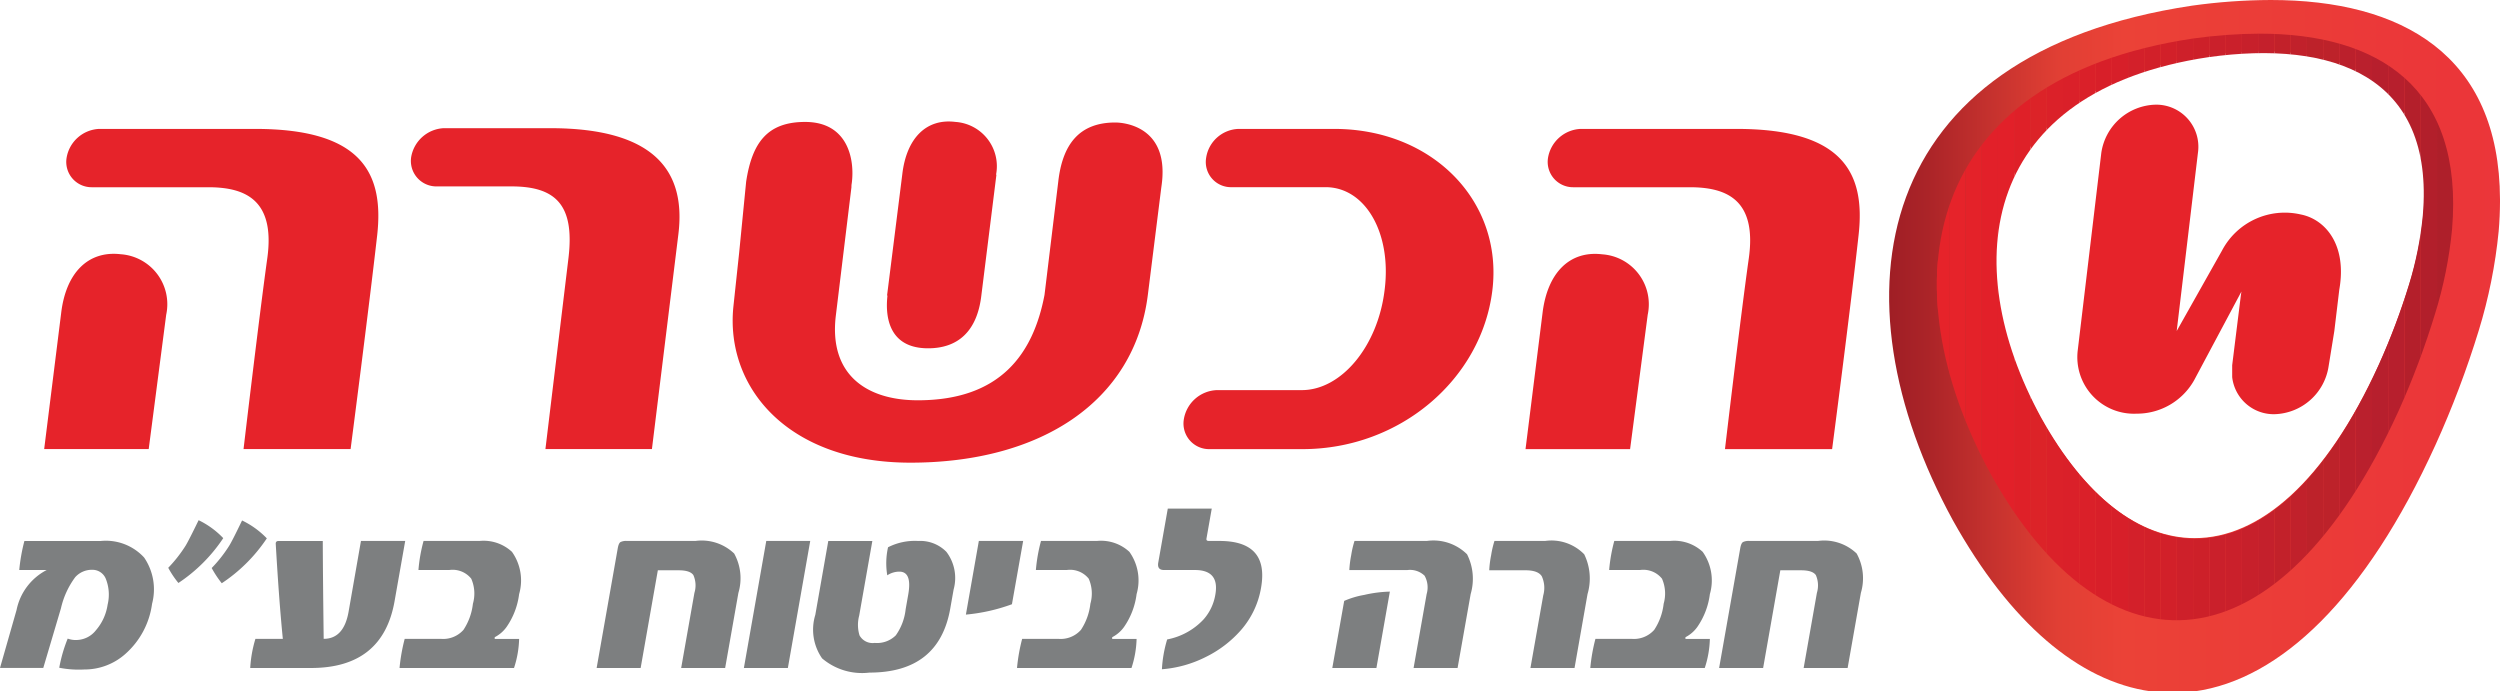 <svg xmlns="http://www.w3.org/2000/svg" xmlns:xlink="http://www.w3.org/1999/xlink" width="150.918" height="41.732" viewBox="0 0 150.918 41.732"><defs><clipPath id="clip-path"><path id="Path_213" data-name="Path 213" d="M74.735-23.894C55.324-20.992,52.92-6.341,60.294,7.173h0c3.455,6.2,7.619,9.714,11.924,10.324h2.7c5.124-.723,10.269-5.558,14.508-14.868h0a57.881,57.881,0,0,0,2.616-6.918h0a30.577,30.577,0,0,0,1.2-5.978h0c.053-.616.079-1.212.081-1.782h0v-.145c-.03-8.752-5.95-12.041-13.841-12.041h0a35.034,35.034,0,0,0-4.746.341M65.559.932C60.377-8.555,62.07-18.849,75.7-20.885h0c7.54-1.055,13.72,1.117,13,9.566h0a20.765,20.765,0,0,1-.842,4.2h0a41.326,41.326,0,0,1-1.832,4.863h0C82.785,4.86,78.786,8.25,74.887,8.25h0c-3.358,0-6.641-2.509-9.324-7.318" transform="translate(-56.447 24.235)" fill="none"></path></clipPath><linearGradient id="linear-gradient" x1="0.091" y1="0.558" x2="0.121" y2="0.558" gradientUnits="objectBoundingBox"><stop offset="0" stop-color="#971a23"></stop><stop offset="0.1" stop-color="#ab2428"></stop><stop offset="0.2" stop-color="#c6322e"></stop><stop offset="0.3" stop-color="#e13f34"></stop><stop offset="0.4" stop-color="#eb4237"></stop><stop offset="0.5" stop-color="#eb3f37"></stop><stop offset="0.6" stop-color="#eb3d38"></stop><stop offset="0.7" stop-color="#eb3b38"></stop><stop offset="0.8" stop-color="#eb3839"></stop><stop offset="0.9" stop-color="#eb3639"></stop><stop offset="1" stop-color="#eb363a"></stop></linearGradient><clipPath id="clip-path-2"><path id="Path_248" data-name="Path 248" d="M73.329-22.935c-16.411,2.457-18.44,14.854-12.2,26.3h0C68.1,15.9,78.491,15.462,85.753-.471h0a49.243,49.243,0,0,0,2.2-5.867h0a25.4,25.4,0,0,0,1.02-5.063h0C89.7-20.04,84.48-23.23,77.348-23.23h0a30.013,30.013,0,0,0-4.018.295M64.167-.051c-5.16-9.459-3.479-19.731,10.1-21.759h0c7.508-1.047,13.664,1.113,12.942,9.542h0a21.211,21.211,0,0,1-.834,4.186h0a40.687,40.687,0,0,1-1.832,4.857h0c-3.216,7.1-7.2,10.484-11.088,10.484h0c-3.342,0-6.613-2.5-9.288-7.31" transform="translate(-57.872 23.23)" fill="none"></path></clipPath><clipPath id="clip-path-3"><path id="Path_271" data-name="Path 271" d="M0,17.5H150.918V-24.235H0Z" transform="translate(0 24.235)" fill="none"></path></clipPath></defs><g id="Group_414" data-name="Group 414" transform="translate(0)"><g id="Group_302" data-name="Group 302" transform="translate(114.042)" clip-path="url(#clip-path)"><g id="Group_301" data-name="Group 301" transform="translate(-114.042 -14.598)"><path id="Path_212" data-name="Path 212" d="M-56.448-17.553H1190.724V46.008H-56.448Z" transform="translate(56.448 17.553)" fill="url(#linear-gradient)"></path></g></g><g id="Group_305" data-name="Group 305" transform="translate(116.922 2.031)" clip-path="url(#clip-path-2)"><g id="Group_303" data-name="Group 303" transform="translate(-225222.438 -55.854)"><path id="Path_214" data-name="Path 214" d="M-111419.117-50.876H113803.4V99.971H-111419.117Z" transform="translate(111419.117 50.876)" fill="#e6232a"></path></g><path id="Path_215" data-name="Path 215" d="M57.873-50.877h.741V99.972h-.741Z" transform="translate(-57.872 -4.98)" fill="#e6232a"></path><path id="Path_216" data-name="Path 216" d="M58.24-50.877h.982V99.972H58.24Z" transform="translate(-57.497 -4.98)" fill="#e6232a"></path><path id="Path_217" data-name="Path 217" d="M58.726-50.877h.982V99.972h-.982Z" transform="translate(-57.001 -4.98)" fill="#e42229"></path><path id="Path_218" data-name="Path 218" d="M59.212-50.877h.982V99.972h-.982Z" transform="translate(-56.505 -4.98)" fill="#e22029"></path><path id="Path_219" data-name="Path 219" d="M59.7-50.877h.982V99.972H59.7Z" transform="translate(-56.009 -4.98)" fill="#e22029"></path><path id="Path_220" data-name="Path 220" d="M60.184-50.877h.982V99.972h-.982Z" transform="translate(-55.514 -4.98)" fill="#df2028"></path><path id="Path_221" data-name="Path 221" d="M60.67-50.877h.982V99.972H60.67Z" transform="translate(-55.018 -4.98)" fill="#dc2328"></path><path id="Path_222" data-name="Path 222" d="M61.156-50.877h.982V99.972h-.982Z" transform="translate(-54.522 -4.98)" fill="#db2129"></path><path id="Path_223" data-name="Path 223" d="M61.641-50.877h.982V99.972h-.982Z" transform="translate(-54.027 -4.98)" fill="#da2029"></path><path id="Path_224" data-name="Path 224" d="M62.127-50.877h.982V99.972h-.982Z" transform="translate(-53.531 -4.98)" fill="#da2029"></path><path id="Path_225" data-name="Path 225" d="M62.613-50.877h.982V99.972h-.982Z" transform="translate(-53.035 -4.98)" fill="#d81f29"></path><path id="Path_226" data-name="Path 226" d="M63.1-50.877h.982V99.972H63.1Z" transform="translate(-52.539 -4.98)" fill="#d71f29"></path><path id="Path_227" data-name="Path 227" d="M63.585-50.877h.982V99.972h-.982Z" transform="translate(-52.043 -4.98)" fill="#d3202a"></path><path id="Path_228" data-name="Path 228" d="M64.071-50.877h.982V99.972h-.982Z" transform="translate(-51.548 -4.98)" fill="#d22029"></path><path id="Path_229" data-name="Path 229" d="M64.557-50.877h.982V99.972h-.982Z" transform="translate(-51.052 -4.98)" fill="#d22029"></path><path id="Path_230" data-name="Path 230" d="M65.043-50.877h.982V99.972h-.982Z" transform="translate(-50.556 -4.98)" fill="#ce202a"></path><path id="Path_231" data-name="Path 231" d="M65.529-50.877h.982V99.972h-.982Z" transform="translate(-50.06 -4.98)" fill="#cd2029"></path><path id="Path_232" data-name="Path 232" d="M66.015-50.877H67V99.972h-.982Z" transform="translate(-49.564 -4.98)" fill="#ca202b"></path><path id="Path_233" data-name="Path 233" d="M66.5-50.877h.982V99.972H66.5Z" transform="translate(-49.069 -4.98)" fill="#ca202b"></path><path id="Path_234" data-name="Path 234" d="M66.986-50.877h.982V99.972h-.982Z" transform="translate(-48.573 -4.98)" fill="#c7202b"></path><path id="Path_235" data-name="Path 235" d="M67.472-50.877h.982V99.972h-.982Z" transform="translate(-48.077 -4.98)" fill="#c4202c"></path><path id="Path_236" data-name="Path 236" d="M67.958-50.877h.982V99.972h-.982Z" transform="translate(-47.581 -4.98)" fill="#c2212a"></path><path id="Path_237" data-name="Path 237" d="M68.444-50.877h.982V99.972h-.982Z" transform="translate(-47.086 -4.98)" fill="#c1212b"></path><path id="Path_238" data-name="Path 238" d="M68.93-50.877h.982V99.972H68.93Z" transform="translate(-46.59 -4.98)" fill="#bd222a"></path><path id="Path_239" data-name="Path 239" d="M69.416-50.877H70.4V99.972h-.982Z" transform="translate(-46.094 -4.98)" fill="#bd222a"></path><path id="Path_240" data-name="Path 240" d="M69.9-50.877h.982V99.972H69.9Z" transform="translate(-45.598 -4.98)" fill="#bb202c"></path><path id="Path_241" data-name="Path 241" d="M70.388-50.877h.982V99.972h-.982Z" transform="translate(-45.102 -4.98)" fill="#ba202d"></path><path id="Path_242" data-name="Path 242" d="M70.874-50.877h.982V99.972h-.982Z" transform="translate(-44.606 -4.98)" fill="#b71f2d"></path><path id="Path_243" data-name="Path 243" d="M71.359-50.877h.982V99.972h-.982Z" transform="translate(-44.111 -4.98)" fill="#b71f2d"></path><path id="Path_244" data-name="Path 244" d="M71.845-50.877h.982V99.972h-.982Z" transform="translate(-43.615 -4.98)" fill="#b41f2b"></path><path id="Path_245" data-name="Path 245" d="M72.331-50.877h.982V99.972h-.982Z" transform="translate(-43.119 -4.98)" fill="#b21f2b"></path><path id="Path_246" data-name="Path 246" d="M72.817-50.877H73.8V99.972h-.982Z" transform="translate(-42.624 -4.98)" fill="#ae1f2a"></path><g id="Group_304" data-name="Group 304" transform="translate(31.177 -55.863)"><path id="Path_247" data-name="Path 247" d="M73.3-50.88H225295.781V99.967H73.3Z" transform="translate(-73.304 50.88)" fill="#ae1f2a"></path></g></g><g id="Group_328" data-name="Group 328" transform="translate(0)" clip-path="url(#clip-path-3)"><g id="Group_306" data-name="Group 306" transform="translate(125.411 6.318)"><path id="Path_249" data-name="Path 249" d="M6.817,3.35A4.282,4.282,0,0,0,2.043,5.528L-.691,10.381.592-.382a2.54,2.54,0,0,0-2.568-2.9,3.4,3.4,0,0,0-3.265,2.9L-6.663,11.534a3.417,3.417,0,0,0,3.546,3.837A3.963,3.963,0,0,0,.36,13.355L3.216,8l-.03.2-.527,4.243v.723a2.523,2.523,0,0,0,2.558,2.237A3.4,3.4,0,0,0,8.481,12.5l.343-2.115.3-2.5c.487-2.758-.887-4.253-2.311-4.536" transform="translate(6.681 3.283)" fill="#e6232a"></path></g><g id="Group_307" data-name="Group 307" transform="translate(44.228 7.361)"><path id="Path_250" data-name="Path 250" d="M11.665.017C9.439.017,8.471,1.4,8.223,3.589l-.83,6.837c-.677,3.552-2.653,6.36-7.649,6.36-3.107,0-5.362-1.558-4.952-5.079l.946-7.784a1.281,1.281,0,0,1,.008-.172l.012-.075c.19-1.447-.24-3.693-2.816-3.693-2.267,0-3.2,1.236-3.56,3.606l-.422,4.289-.348,3.253c-.495,4.831,3.233,9.421,10.686,9.421,7.817,0,13.512-3.645,14.332-10.118l.816-6.512C15.011.246,12.178.017,11.665.017" transform="translate(11.433 0.017)" fill="#e6232a"></path></g><g id="Group_308" data-name="Group 308" transform="translate(2.667 7.782)"><path id="Path_251" data-name="Path 251" d="M3.187,9.761h-6.31L-2.1,1.57C-1.816-.885-.464-2.232,1.5-2A3.023,3.023,0,0,1,4.243,1.651Zm12.189,0H8.912s.941-7.982,1.432-11.506-1.307-4.3-3.56-4.3H-.256A1.528,1.528,0,0,1-1.773-7.8,2.088,2.088,0,0,1,.19-9.566H9.617c6.425,0,7.772,2.659,7.366,6.388-.5,4.418-1.608,12.938-1.608,12.938" transform="translate(3.123 9.566)" fill="#e6232a"></path></g><g id="Group_309" data-name="Group 309" transform="translate(24.805 7.738)"><path id="Path_252" data-name="Path 252" d="M7.348,9.783H.919L2.313-1.773c.368-3.15-.739-4.3-3.443-4.3h-4.5A1.539,1.539,0,0,1-7.188-7.83a2.1,2.1,0,0,1,1.96-1.758H1.208c6.429,0,8.188,2.7,7.738,6.39Z" transform="translate(7.202 9.588)" fill="#e6232a"></path></g><g id="Group_310" data-name="Group 310" transform="translate(71.445 7.782)"><path id="Path_253" data-name="Path 253" d="M3.627,9.763H-1.983A1.545,1.545,0,0,1-3.541,8,2.1,2.1,0,0,1-1.533,6.2H3.589C5.959,6.2,8.167,3.58,8.583.174,9.028-3.265,7.43-6.051,5.019-6.051H-.636A1.519,1.519,0,0,1-2.191-7.806,2.047,2.047,0,0,1-.226-9.568h5.77c5.946,0,10.2,4.38,9.546,9.742S9.527,9.763,3.627,9.763" transform="translate(3.555 9.568)" fill="#e6232a"></path></g><g id="Group_311" data-name="Group 311" transform="translate(92.092 15.326)"><path id="Path_254" data-name="Path 254" d="M3.188,5.953H-3.124L-2.1-2.242c.291-2.455,1.639-3.8,3.6-3.566A3.022,3.022,0,0,1,4.252-2.161Z" transform="translate(3.124 5.834)" fill="#e6232a"></path></g><g id="Group_312" data-name="Group 312" transform="translate(93.433 7.782)"><path id="Path_255" data-name="Path 255" d="M8.672,9.763H2.2S3.14,1.776,3.637-1.747s-1.309-4.3-3.56-4.3H-6.966A1.53,1.53,0,0,1-8.485-7.806,2.091,2.091,0,0,1-6.513-9.568H2.9c6.427,0,7.782,2.659,7.368,6.388-.483,4.418-1.6,12.942-1.6,12.942" transform="translate(8.499 9.568)" fill="#e6232a"></path></g><g id="Group_313" data-name="Group 313" transform="translate(53.539 7.334)"><path id="Path_256" data-name="Path 256" d="M2.088.013C.333-.209-.866.993-1.118,3.181l-.919,7.312h.026C-2.14,11.6-2.037,13.679.442,13.679c1.764,0,2.952-.988,3.212-3.18l.911-7.3H4.543A2.681,2.681,0,0,0,2.088.013" transform="translate(2.047 0.013)" fill="#e6232a"></path></g><g id="Group_314" data-name="Group 314" transform="translate(0 32.657)"><path id="Path_257" data-name="Path 257" d="M4.635,1.921a4.9,4.9,0,0,1-1.6,3.006,3.7,3.7,0,0,1-2.487.948A6.117,6.117,0,0,1-.967,5.77,8.92,8.92,0,0,1-.456,4.01a1.384,1.384,0,0,0,.584.083A1.523,1.523,0,0,0,1.253,3.5a3.026,3.026,0,0,0,.7-1.537A2.567,2.567,0,0,0,1.835.378a.87.87,0,0,0-.812-.521A1.343,1.343,0,0,0,0,.3,5.015,5.015,0,0,0-.864,2.182l-1.067,3.6H-4.543l1-3.5A3.493,3.493,0,0,1-1.725-.129H-3.381A10.886,10.886,0,0,1-3.07-1.883H1.546a3.135,3.135,0,0,1,2.612,1,3.406,3.406,0,0,1,.477,2.8" transform="translate(4.543 1.883)" fill="#7d7f80"></path></g><g id="Group_315" data-name="Group 315" transform="translate(10.156 31.403)"><path id="Path_258" data-name="Path 258" d="M1.677.547A9.652,9.652,0,0,1-1.03,3.254a5.756,5.756,0,0,1-.614-.917A8.225,8.225,0,0,0-.6,1.01Q-.41.7.19-.536A5.117,5.117,0,0,1,1.677.547l0-.016Zm2.63.014A9.706,9.706,0,0,1,1.587,3.27a6.306,6.306,0,0,1-.608-.919A8.112,8.112,0,0,0,2.025,1.024q.191-.3.788-1.544A5.185,5.185,0,0,1,4.308.561l0-.014Z" transform="translate(1.644 0.536)" fill="#7d7f80"></path></g><g id="Group_316" data-name="Group 316" transform="translate(15.105 32.658)"><path id="Path_259" data-name="Path 259" d="M4.4,1.835Q3.69,5.868-.643,5.869H-4.314A7.5,7.5,0,0,1-4,4.109h1.655q-.227-2.261-.428-5.73c-.008-.119.051-.178.18-.178H.066Q.075.478.121,4.109q1.209,0,1.5-1.62L2.371-1.8H5.042Z" transform="translate(4.314 1.798)" fill="#7d7f80"></path></g><g id="Group_317" data-name="Group 317" transform="translate(24.119 32.657)"><path id="Path_260" data-name="Path 260" d="M3.489,3.873H-3.419a10.919,10.919,0,0,1,.311-1.76H-.922A1.636,1.636,0,0,0,.442,1.568,3.584,3.584,0,0,0,1.01-.006a2.237,2.237,0,0,0-.1-1.513A1.44,1.44,0,0,0-.421-2.042H-2.278A9.557,9.557,0,0,1-1.968-3.8h3.4a2.522,2.522,0,0,1,1.935.659A2.981,2.981,0,0,1,3.8-.588,4.455,4.455,0,0,1,3.038,1.4a1.989,1.989,0,0,1-.687.6c-.022.008-.03.034-.028.073s.006.046.036.046H3.8a6.085,6.085,0,0,1-.311,1.76" transform="translate(3.419 3.796)" fill="#7d7f80"></path></g><g id="Group_318" data-name="Group 318" transform="translate(36.017 32.657)"><path id="Path_261" data-name="Path 261" d="M3.918,3.873H1.263l.8-4.536A1.53,1.53,0,0,0,2-1.735c-.133-.194-.43-.291-.887-.291H-.145l-1.038,5.9H-3.84l1.275-7.229c.038-.212.095-.339.176-.38A.794.794,0,0,1-2.048-3.8H2.144a2.837,2.837,0,0,1,2.319.762A3.089,3.089,0,0,1,4.718-.662Z" transform="translate(3.84 3.796)" fill="#7d7f80"></path></g><g id="Group_319" data-name="Group 319" transform="translate(44.906 32.657)"><path id="Path_262" data-name="Path 262" d="M1.341,3.873H-1.314L.038-3.8H2.692Z" transform="translate(1.314 3.796)" fill="#7d7f80"></path></g><g id="Group_320" data-name="Group 320" transform="translate(49.121 32.657)"><path id="Path_263" data-name="Path 263" d="M4.163,2.061Q3.482,5.925-.718,5.926a3.718,3.718,0,0,1-2.855-.859,3.038,3.038,0,0,1-.41-2.626L-3.2-2.02H-.54l-.794,4.505a2.171,2.171,0,0,0,.02,1.194A.9.9,0,0,0-.4,4.134,1.606,1.606,0,0,0,.878,3.675a3.333,3.333,0,0,0,.592-1.57l.156-.887Q1.871-.169,1.089-.169A1.334,1.334,0,0,0,.361.053,4.392,4.392,0,0,1,.408-1.64a3.549,3.549,0,0,1,1.818-.38,2.209,2.209,0,0,1,1.705.657A2.607,2.607,0,0,1,4.366.912Z" transform="translate(4.08 2.02)" fill="#7d7f80"></path></g><g id="Group_321" data-name="Group 321" transform="translate(58.312 32.656)"><path id="Path_264" data-name="Path 264" d="M1.4,1.929a10.918,10.918,0,0,1-2.78.626l.782-4.447H2.077Z" transform="translate(1.376 1.891)" fill="#7d7f80"></path></g><g id="Group_322" data-name="Group 322" transform="translate(61.394 32.657)"><path id="Path_265" data-name="Path 265" d="M3.489,3.873H-3.419a10.7,10.7,0,0,1,.311-1.76H-.922A1.636,1.636,0,0,0,.442,1.568,3.584,3.584,0,0,0,1.01-.006a2.237,2.237,0,0,0-.1-1.513A1.44,1.44,0,0,0-.421-2.042H-2.28A9.911,9.911,0,0,1-1.97-3.8h3.4a2.522,2.522,0,0,1,1.935.659A2.974,2.974,0,0,1,3.8-.588,4.455,4.455,0,0,1,3.038,1.4a1.989,1.989,0,0,1-.687.6c-.022.008-.03.034-.028.073s.006.046.036.046H3.8a6.085,6.085,0,0,1-.311,1.76" transform="translate(3.419 3.796)" fill="#7d7f80"></path></g><g id="Group_323" data-name="Group 323" transform="translate(69.908 30.705)"><path id="Path_266" data-name="Path 266" d="M3.14,2.414a5.2,5.2,0,0,1-1.21,2.55A6.808,6.808,0,0,1-.187,6.584a7.068,7.068,0,0,1-2.657.746,7.54,7.54,0,0,1,.317-1.8A4.033,4.033,0,0,0-.319,4.309a3,3,0,0,0,.7-1.485C.558,1.834.144,1.339-.854,1.339H-2.719q-.427,0-.345-.455l.574-3.251H.164L-.155-.556c-.016.095.032.141.145.141H.633q3.006,0,2.507,2.828" transform="translate(3.078 2.366)" fill="#7d7f80"></path></g><g id="Group_324" data-name="Group 324" transform="translate(80.427 32.657)"><path id="Path_267" data-name="Path 267" d="M1.345,3.873H-1.318L-.6-.178A5.2,5.2,0,0,1,.607-.539a7.674,7.674,0,0,1,1.55-.2Zm4.9,0H3.589L4.377-.588A1.437,1.437,0,0,0,4.252-1.7a1.268,1.268,0,0,0-1.045-.339H-.29a6.463,6.463,0,0,1,.113-.9,5.892,5.892,0,0,1,.2-.859h4.37a2.886,2.886,0,0,1,2.424.806,3.282,3.282,0,0,1,.218,2.4Z" transform="translate(1.318 3.796)" fill="#7d7f80"></path></g><g id="Group_325" data-name="Group 325" transform="translate(89.901 32.657)"><path id="Path_268" data-name="Path 268" d="M2.6,3.873H-.062L.712-.513A1.675,1.675,0,0,0,.623-1.665c-.15-.242-.481-.362-.988-.362H-2.549a6.228,6.228,0,0,1,.115-.911,5.892,5.892,0,0,1,.2-.859H.821a2.76,2.76,0,0,1,2.364.806,3.328,3.328,0,0,1,.2,2.4Z" transform="translate(2.549 3.796)" fill="#7d7f80"></path></g><g id="Group_326" data-name="Group 326" transform="translate(96.001 32.657)"><path id="Path_269" data-name="Path 269" d="M3.489,3.873H-3.419a10.7,10.7,0,0,1,.311-1.76H-.922A1.636,1.636,0,0,0,.442,1.568,3.584,3.584,0,0,0,1.01-.006a2.237,2.237,0,0,0-.1-1.513A1.44,1.44,0,0,0-.421-2.042H-2.28A9.911,9.911,0,0,1-1.97-3.8h3.4a2.522,2.522,0,0,1,1.935.659A2.974,2.974,0,0,1,3.8-.588,4.455,4.455,0,0,1,3.038,1.4a1.989,1.989,0,0,1-.687.6c-.022.008-.03.034-.028.073s.006.046.036.046H3.8a6.085,6.085,0,0,1-.311,1.76" transform="translate(3.419 3.796)" fill="#7d7f80"></path></g><g id="Group_327" data-name="Group 327" transform="translate(103.778 32.657)"><path id="Path_270" data-name="Path 270" d="M3.918,3.873H1.263l.8-4.536A1.545,1.545,0,0,0,2-1.735c-.135-.194-.432-.291-.889-.291H-.145l-1.038,5.9H-3.84l1.275-7.229c.038-.212.095-.339.176-.38A.794.794,0,0,1-2.048-3.8H2.144a2.834,2.834,0,0,1,2.319.762A3.089,3.089,0,0,1,4.718-.662Z" transform="translate(3.84 3.796)" fill="#7d7f80"></path></g></g></g></svg>